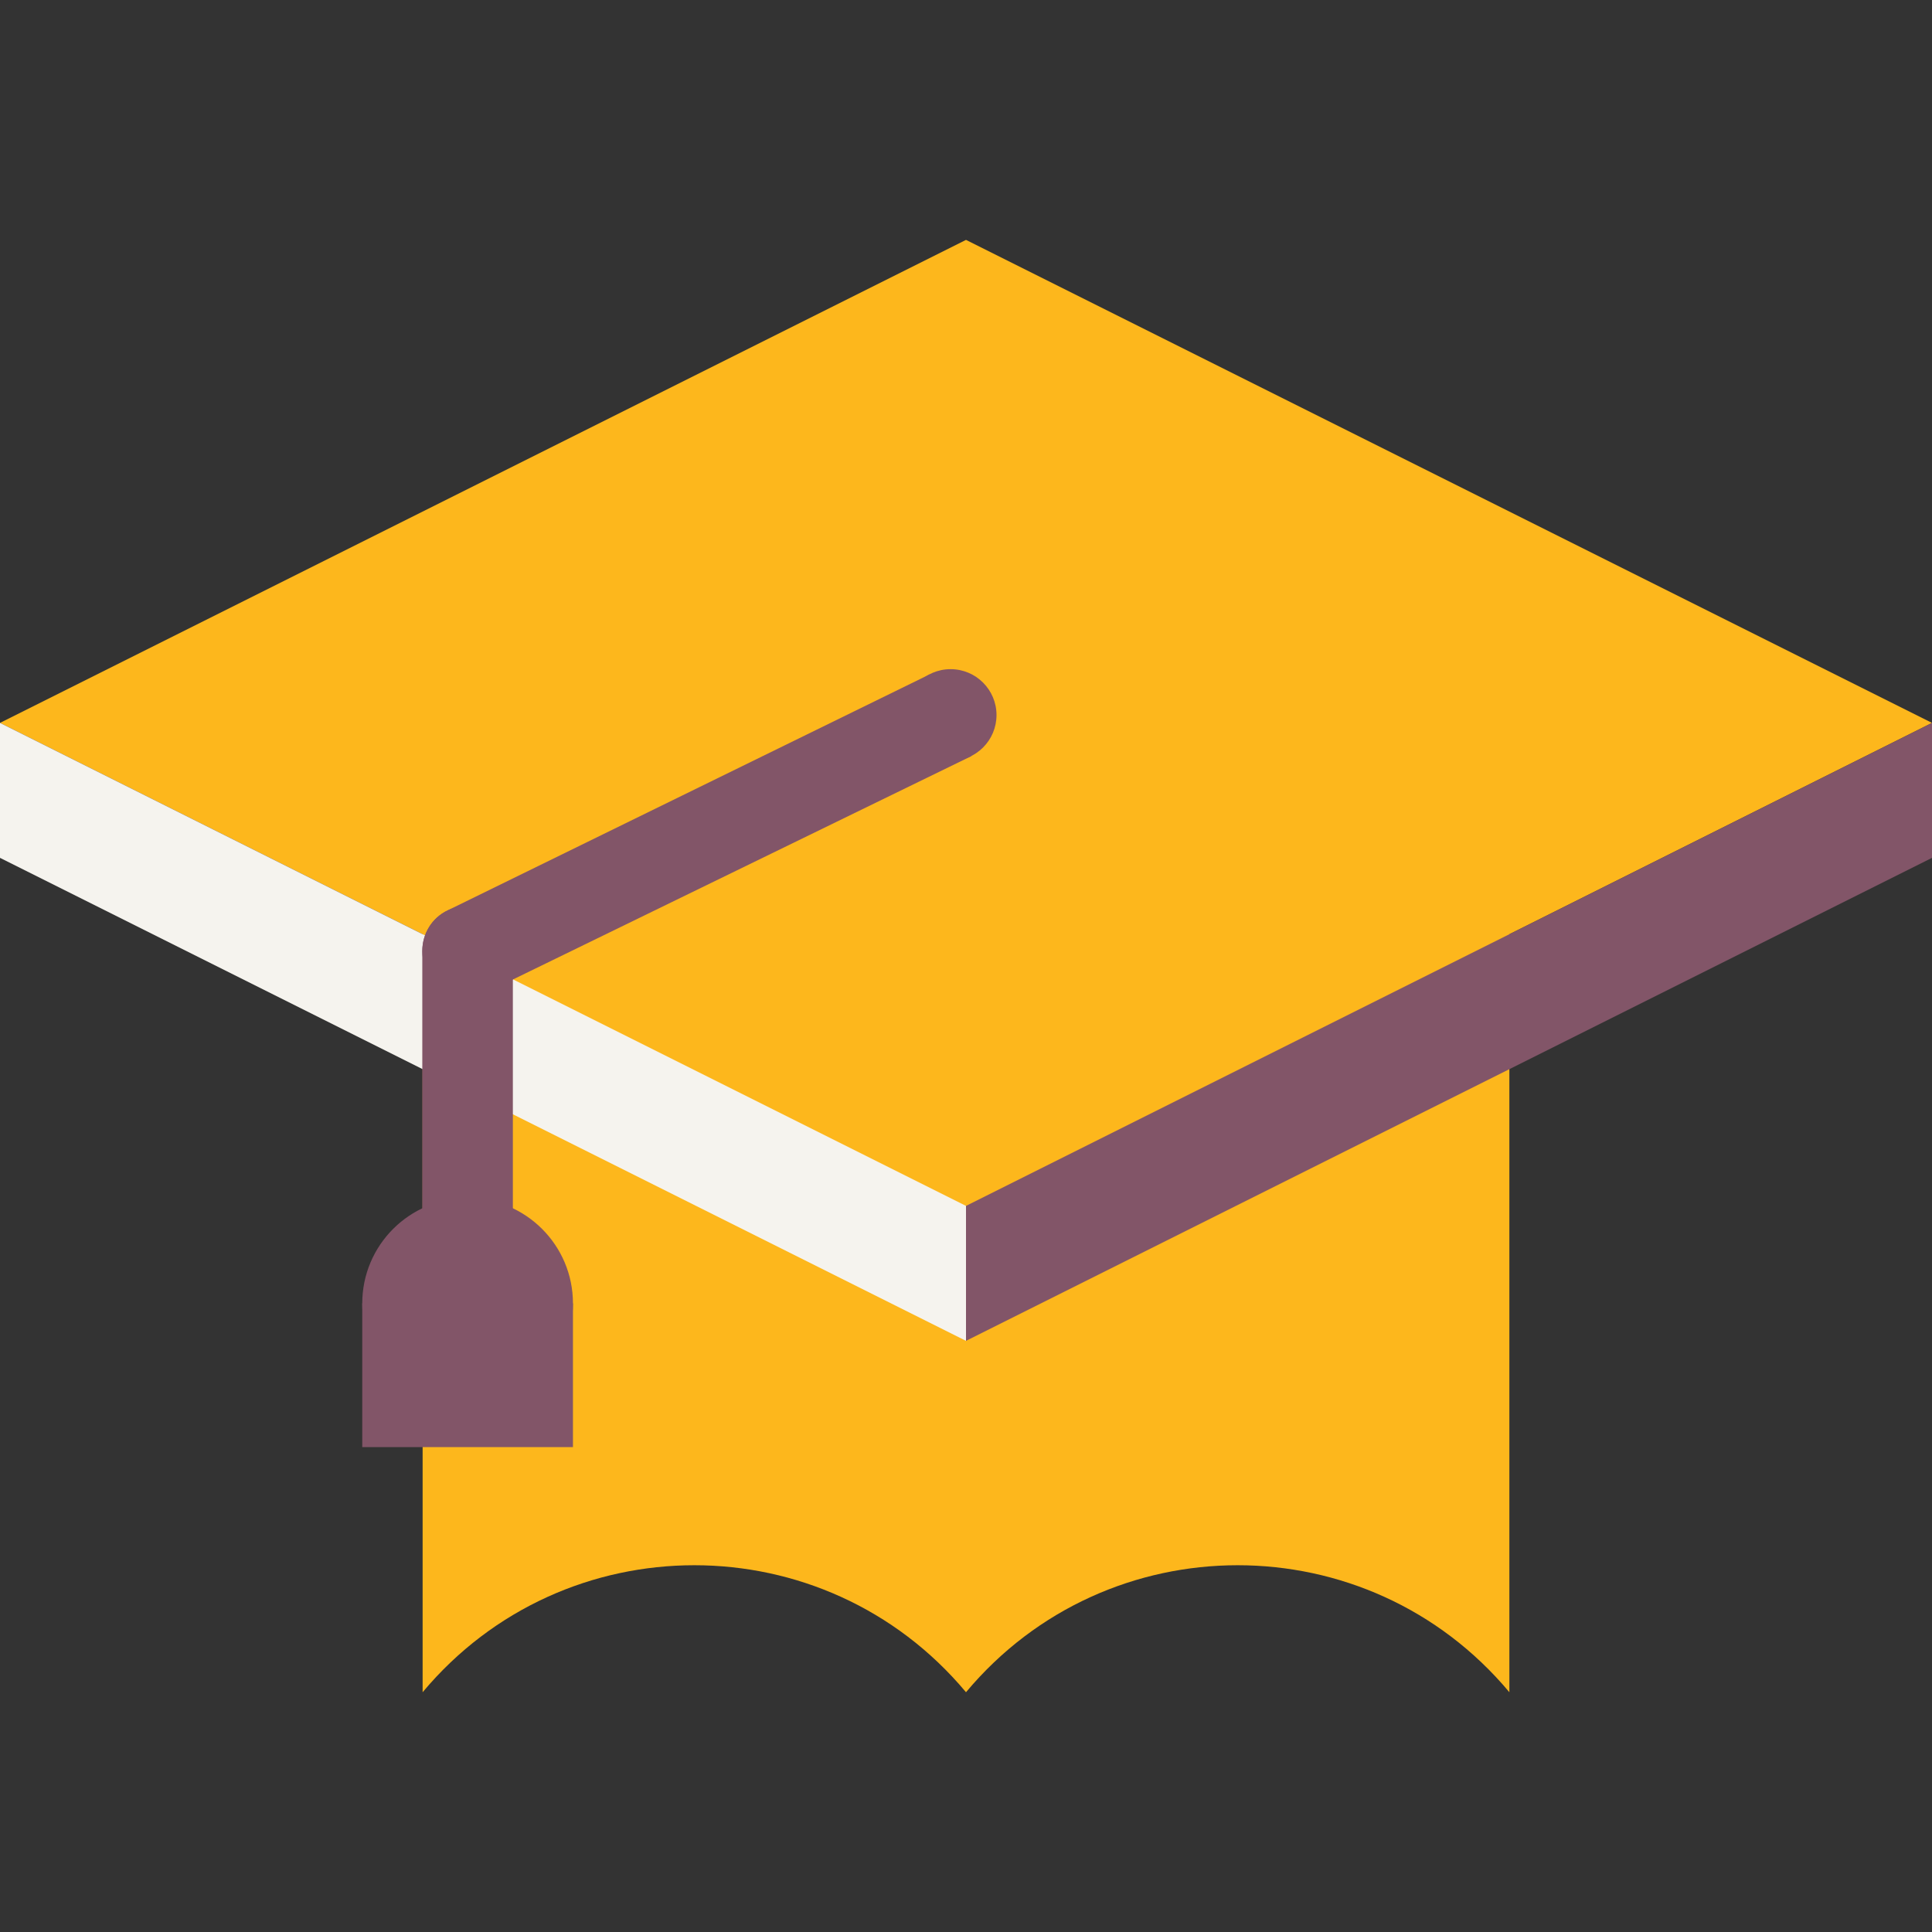 <?xml version="1.0" encoding="utf-8"?>
<svg xmlns="http://www.w3.org/2000/svg" width="48" height="48" viewBox="0 0 48 48" fill="none">
<rect x="0" y="0" width="48" height="48" fill="#333333" stroke="none"/>
<path d="M10.5 17.871V42.043C14.018 37.836 20.483 37.836 24 42.043C27.517 37.836 33.983 37.836 37.5 42.043V17.871H10.5Z" fill="#FDB71C"/>
<path d="M24 5.96L0 17.96L24 29.96L48 17.96L24 5.96Z" fill="#FDB71C"/>
<path d="M24 29.96V33.313L48 21.313V17.96L24 29.96Z" fill="#825568"/>
<path d="M24 29.96V33.313L0 21.313V17.96L24 29.96Z" fill="#F5F3EE"/>
<path d="M23.1 16.753L11.122 22.618C10.732 22.805 10.492 23.195 10.492 23.63C10.492 24.463 11.362 25.003 12.112 24.643L24.135 18.785L23.1 16.753Z" fill="#825568"/>
<path d="M10.492 23.63V34.79H12.742V23.63C12.742 22.798 11.872 22.258 11.122 22.618C10.732 22.805 10.492 23.195 10.492 23.63Z" fill="#825568"/>
<path d="M23.617 18.905C24.247 18.905 24.758 18.395 24.758 17.765C24.758 17.136 24.247 16.625 23.617 16.625C22.988 16.625 22.477 17.136 22.477 17.765C22.477 18.395 22.988 18.905 23.617 18.905Z" fill="#825568"/>
<path d="M11.617 35.001C13.063 35.001 14.235 33.829 14.235 32.383C14.235 30.938 13.063 29.766 11.617 29.766C10.172 29.766 9 30.938 9 32.383C9 33.829 10.172 35.001 11.617 35.001Z" fill="#825568"/>
<path d="M14.235 32.383H9V35.953H14.235V32.383Z" fill="#825568"/>
</svg>